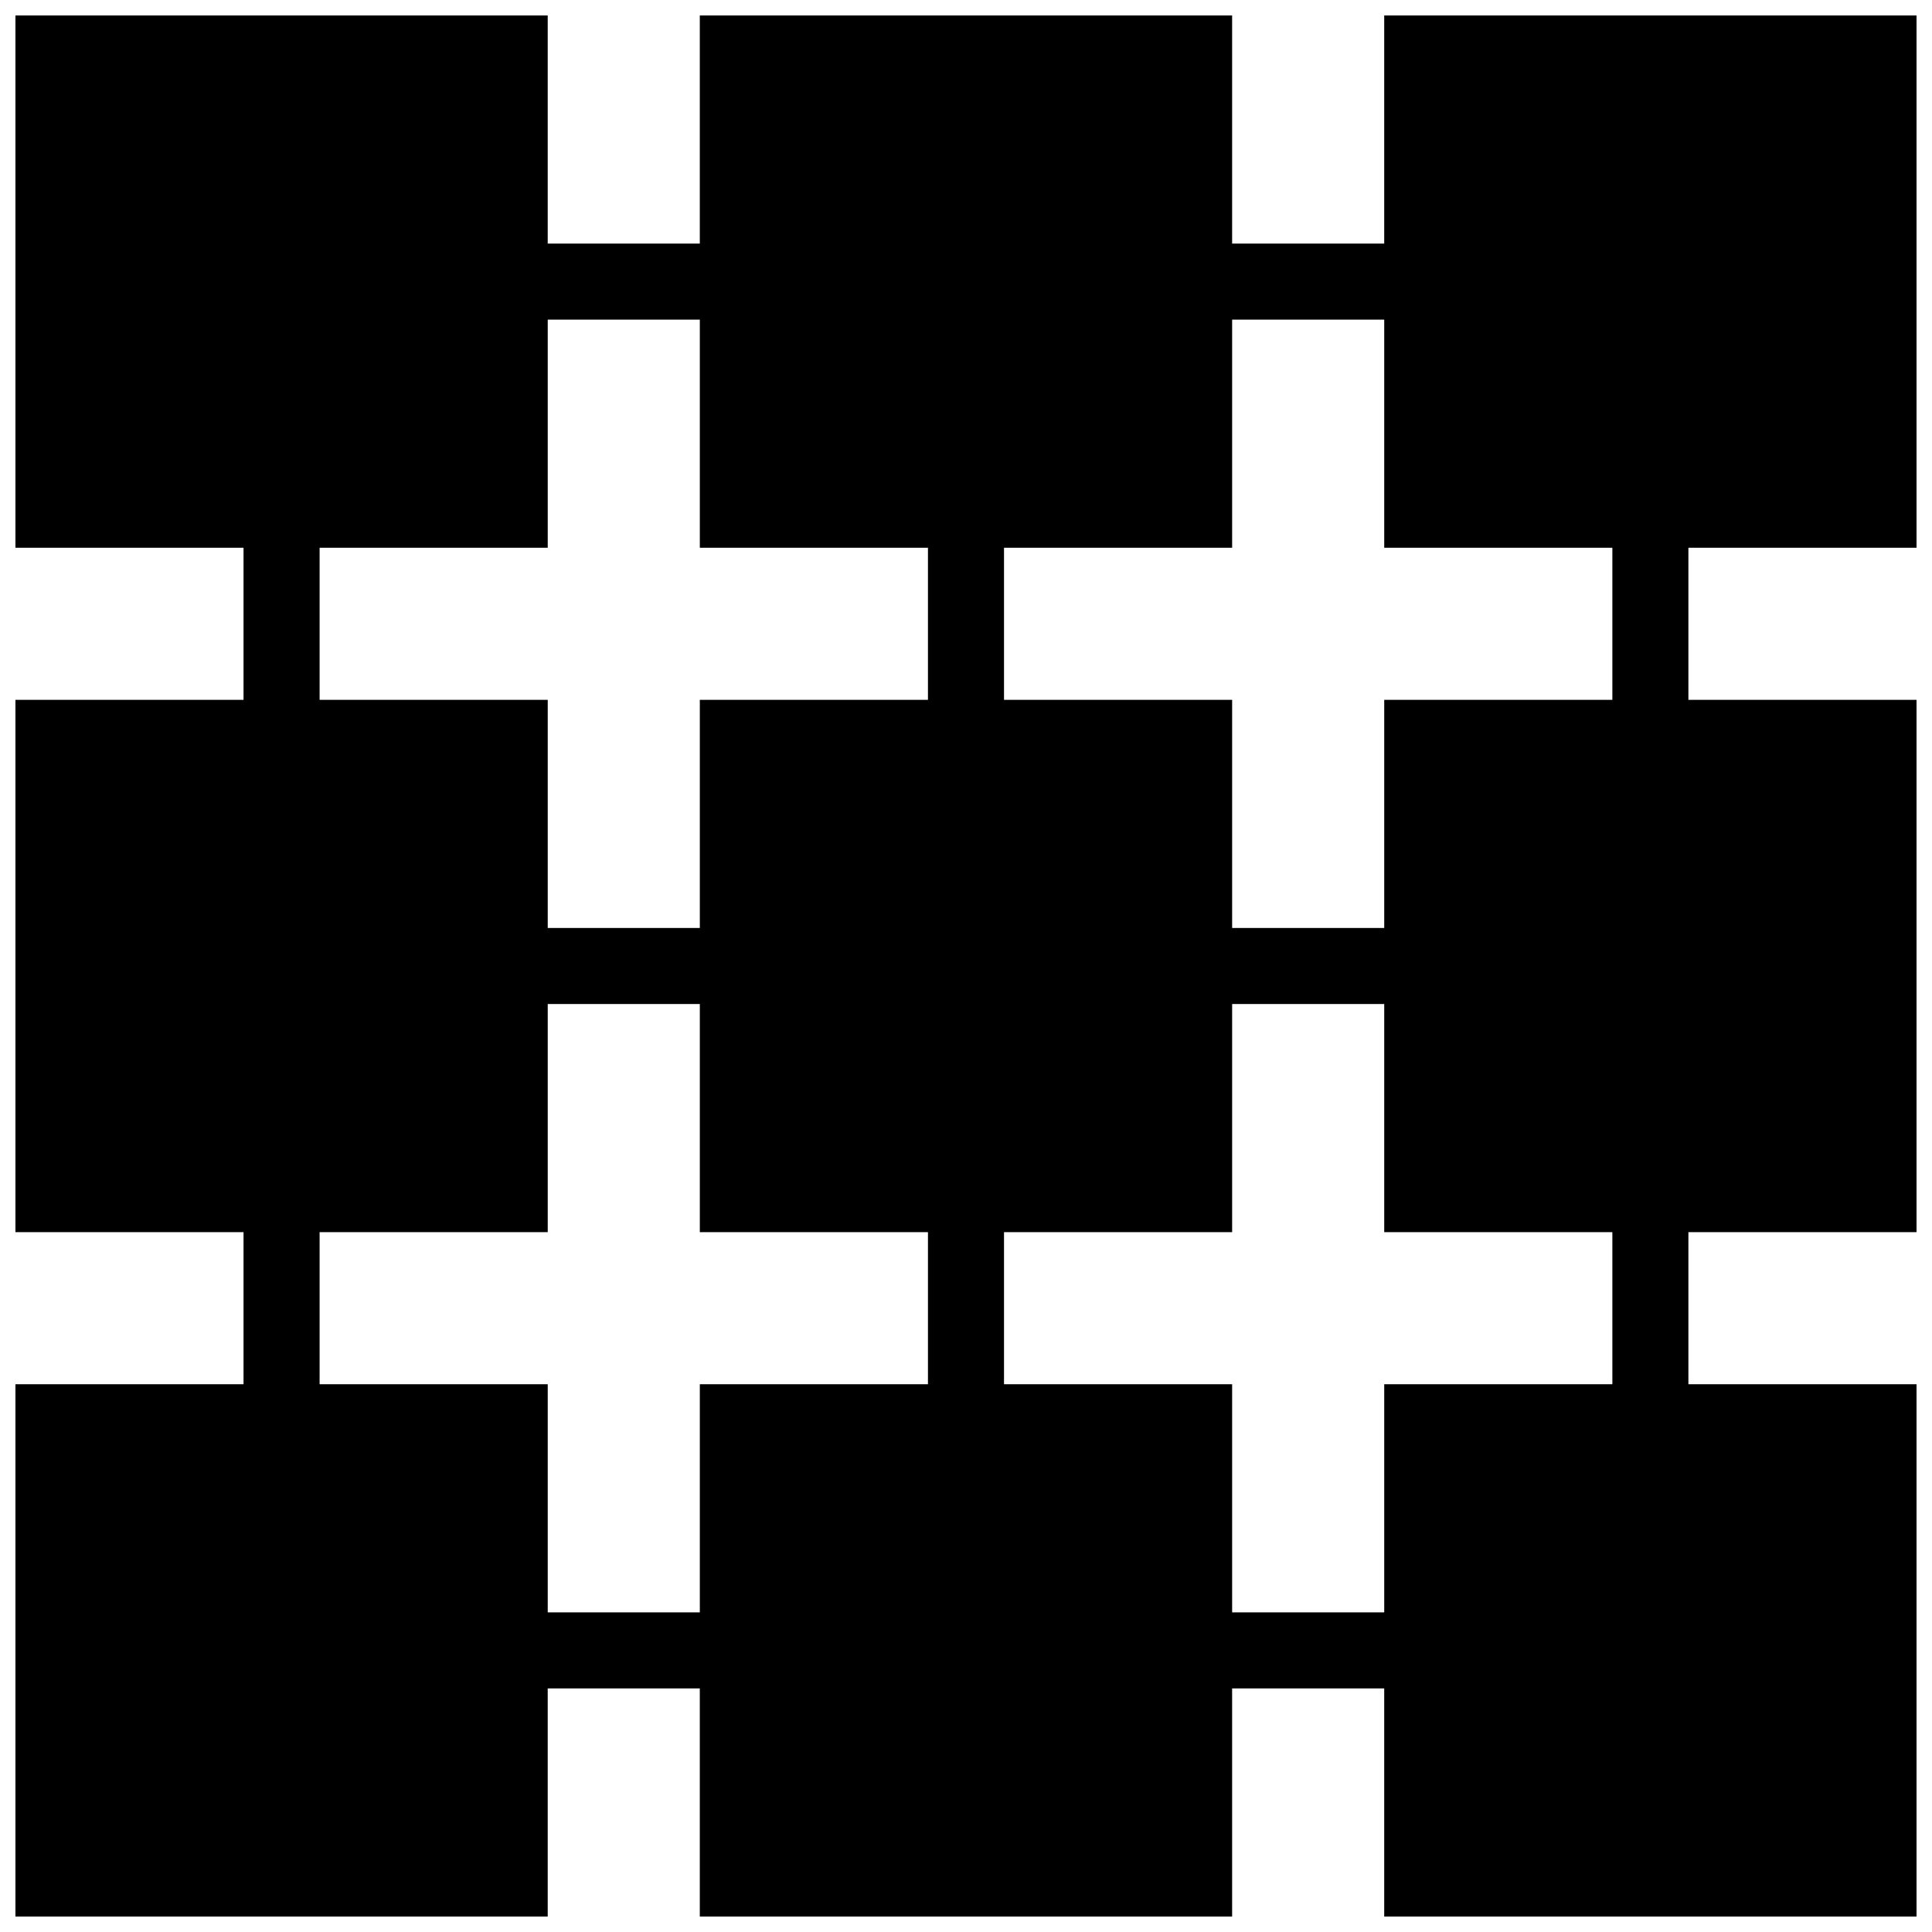 <?xml version="1.0" encoding="UTF-8"?>
<!-- Uploaded to: SVG Repo, www.svgrepo.com, Generator: SVG Repo Mixer Tools -->
<svg width="800px" height="800px" version="1.1" viewBox="144 144 512 512" xmlns="http://www.w3.org/2000/svg">
 <defs>
  <clipPath id="a">
   <path d="m148.09 148.09h503.81v503.81h-503.81z"/>
  </clipPath>
 </defs>
 <g clip-path="url(#a)">
  <path d="m651.9 289.16v-141.07h-141.07v60.457h-40.305v-60.457h-141.07v60.457h-40.305v-60.457h-141.07v141.07h60.457v40.305h-60.457v141.07h60.457v40.305h-60.457v141.07h141.07v-60.457h40.305v60.457h141.07v-60.457h40.305v60.457h141.07v-141.07h-60.457v-40.305h60.457v-141.07h-60.457v-40.305zm-423.2 0h60.457v-60.457h40.305v60.457h60.457v40.305h-60.457v60.457h-40.305v-60.457h-60.457zm100.76 221.68v60.457h-40.305v-60.457h-60.457v-40.305h60.457v-60.457h40.305v60.457h60.457v40.305zm241.83 0h-60.457v60.457h-40.305v-60.457h-60.457v-40.305h60.457v-60.457h40.305v60.457h60.457zm0-181.37h-60.457v60.457h-40.305v-60.457h-60.457v-40.305h60.457v-60.457h40.305v60.457h60.457z"/>
 </g>
</svg>